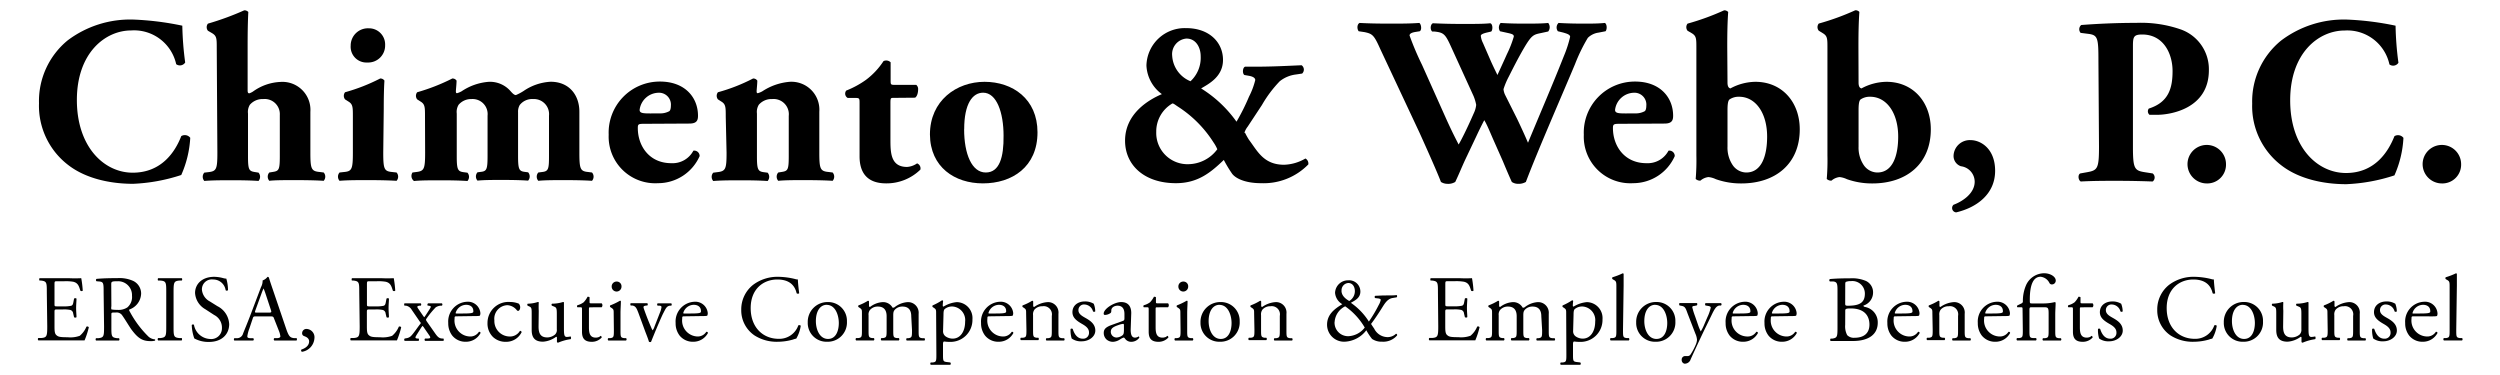 <svg viewBox="0 0 400 60" xmlns="http://www.w3.org/2000/svg"><path d="m29.17 4.11a50.6 50.6 0 0 0 .46 5.89 1 1 0 0 1 -1.44.27 6.9 6.9 0 0 0 -7.19-5.4c-4.18 0-8.7 3.61-8.7 11.13s4.37 11.63 8.93 11.63 6.77-3.26 7.77-5.85a1.09 1.09 0 0 1 1.44.27 16.85 16.85 0 0 1 -1.44 5.95 28.27 28.27 0 0 1 -7.71 1.41c-3.72 0-7.52-.87-10.22-2.89a11.93 11.93 0 0 1 -4.83-10 12.55 12.55 0 0 1 4.6-10.07 16.63 16.63 0 0 1 10.5-3.32 46.42 46.42 0 0 1 7.83.98z"/><path d="m34.68 7.69c0-1.52 0-1.94-.76-2.39l-.65-.38a.91.91 0 0 1 0-1.14 44.81 44.81 0 0 0 5.81-2.13.83.83 0 0 1 .65.27c-.08 1.56-.11 3.15-.11 5.55v7c0 .34.08.46.27.46a2.43 2.43 0 0 0 .61-.3 8.07 8.07 0 0 1 4.37-1.52 4.48 4.48 0 0 1 4.79 4.79v6.5c0 2.66.15 3 1.52 3.12l.61.08a1 1 0 0 1 0 1.33c-1.18-.08-2.77-.11-4.6-.11-1.63 0-3.27 0-4.1.11a1 1 0 0 1 0-1.33l.68-.11c.87-.15 1-.42 1-2.51v-6.58a2.42 2.42 0 0 0 -2.66-2.55 2.67 2.67 0 0 0 -2.13.91 2.2 2.2 0 0 0 -.3 1.41v6.83c0 2.09.15 2.36 1 2.51l.68.11a1 1 0 0 1 0 1.33c-1.18-.08-2.39-.11-4.22-.11-1.56 0-3.15 0-4.45.11a1 1 0 0 1 0-1.33l.68-.08c1.25-.15 1.41-.46 1.41-3.12z"/><path d="m61.32 24.4c0 2.66.15 3 1.41 3.12l.72.08a1 1 0 0 1 0 1.33c-1.33-.08-2.81-.11-4.56-.11s-3.31 0-4.56.11a1 1 0 0 1 0-1.33l.72-.08c1.25-.11 1.41-.46 1.41-3.12v-5.73c0-1.52 0-2-.72-2.43l-.53-.34a.92.92 0 0 1 0-1.14 29.39 29.39 0 0 0 5.62-2.2.77.77 0 0 1 .68.34c-.08 1.14-.11 2.81-.11 4.52zm.3-17.17a2.71 2.71 0 0 1 -2.85 2.77 2.52 2.52 0 0 1 -2.66-2.7 2.76 2.76 0 0 1 2.89-2.77 2.58 2.58 0 0 1 2.62 2.7z"/><path d="m68 18.67c0-1.52 0-2-.72-2.43l-.53-.34a.92.92 0 0 1 0-1.14 31.54 31.54 0 0 0 5.62-2.2.77.77 0 0 1 .68.34c0 .53-.11 1.44-.11 1.71s.08.3.19.3a3.3 3.3 0 0 0 .72-.3 9 9 0 0 1 4.37-1.52 4.37 4.37 0 0 1 3.42 1.44c.46.53.68.68.91.68a8 8 0 0 0 1.22-.65 8.41 8.41 0 0 1 4.33-1.48c3 0 4.6 2.17 4.6 4.79v6.53c0 2.66.15 3 1.41 3.12l.61.08a1 1 0 0 1 0 1.33c-1.18-.08-2.62-.11-4.45-.11-1.52 0-3.12 0-4.14.11a1 1 0 0 1 0-1.33l.61-.08c1-.11 1.1-.46 1.1-2.55v-6.46a2.42 2.42 0 0 0 -2.55-2.66 2.51 2.51 0 0 0 -2.13.95 2.09 2.09 0 0 0 -.27 1.14v7c0 2.09.15 2.43 1 2.55l.61.08a1 1 0 0 1 0 1.33c-1.18-.08-2.39-.11-4.1-.11-1.52 0-3 0-4 .11a1 1 0 0 1 0-1.33l.61-.08c.87-.11 1-.46 1-2.55v-6.43a2.41 2.41 0 0 0 -2.58-2.66 2.62 2.62 0 0 0 -2.05.91 2.2 2.2 0 0 0 -.3 1.41v6.83c0 2.09.15 2.43 1.1 2.55l.61.08a1 1 0 0 1 0 1.33c-1.18-.08-2.39-.11-4.22-.11s-3.19 0-4.33.11a1 1 0 0 1 -.24-1.36l.61-.08c1.25-.15 1.41-.46 1.41-3.12z"/><path d="m103 19.81c-.87 0-.95.08-.95.68 0 2.85 1.82 5.62 5.36 5.62a3.76 3.76 0 0 0 3.53-2 .86.86 0 0 1 1 .87 7.28 7.28 0 0 1 -6.65 4.33 7.45 7.45 0 0 1 -7.9-7.75 8.17 8.17 0 0 1 8.21-8.51c4 0 6.08 2.55 6.08 5.47 0 .72-.19 1.25-1.37 1.25zm2.51-1.67a3 3 0 0 0 1.56-.34c.19-.11.27-.49.27-.87a1.9 1.9 0 0 0 -2-2.09 3.11 3.11 0 0 0 -3 2.74c0 .53.53.57 1.75.57z"/><path d="m116.12 18.67c0-1.52 0-2-.72-2.43l-.53-.34a.92.92 0 0 1 0-1.14 28.42 28.42 0 0 0 5.62-2.2.77.77 0 0 1 .68.34c0 .53-.11 1.44-.11 1.71s.08.3.19.3a3.29 3.29 0 0 0 .72-.3 9.34 9.34 0 0 1 4.37-1.52 4.47 4.47 0 0 1 4.75 4.79v6.52c0 2.66.15 3 1.52 3.12l.61.08a1 1 0 0 1 0 1.33c-1.18-.08-2.77-.11-4.6-.11-1.52 0-3 0-4.1.11a1 1 0 0 1 0-1.33l.68-.11c.87-.15 1-.42 1-2.51v-6.43a2.44 2.44 0 0 0 -2.66-2.7 2.67 2.67 0 0 0 -2.13.91 2.2 2.2 0 0 0 -.3 1.41v6.83c0 2.09.15 2.43 1.1 2.55l.61.08a1 1 0 0 1 0 1.33c-1.18-.08-2.39-.11-4.22-.11-1.6 0-3.15 0-4.48.11a1 1 0 0 1 0-1.33l.61-.08c1.37-.15 1.52-.46 1.52-3.12z"/><path d="m143 15.66c-.49 0-.53 0-.53.87v5.7c0 2.13 0 4.48 2.66 4.48a3.13 3.13 0 0 0 1.6-.57.85.85 0 0 1 .53 1 7.75 7.75 0 0 1 -5.47 2.2c-3.15 0-4.26-1.82-4.26-4.33v-8.47c0-.8 0-.87-.72-.87h-1.18a.79.79 0 0 1 -.23-1.18 14.64 14.64 0 0 0 3.15-1.71 11.79 11.79 0 0 0 2.81-3 1 1 0 0 1 1.14.19v2.85c0 .72 0 .76.72.76h3.38a.86.86 0 0 1 .3.72c0 .42-.11 1.1-.49 1.33z"/><path d="m148.79 21.52c0-5.43 4.26-8.43 8.74-8.43s8.47 2.73 8.47 8.08c0 5.55-4.07 8.17-8.74 8.17-4.48 0-8.43-2.58-8.47-7.82zm5.47-.84c0 4 1.25 6.92 3.46 6.92s2.89-2.47 2.85-5.89c0-3.69-1.1-6.88-3.27-6.88-1.67 0-3.03 1.71-3.03 5.85z"/><path d="m195.68 9.59c0 2.74-2.39 3.88-3.5 4.56a19.59 19.59 0 0 1 5.66 5.32 33.14 33.14 0 0 0 2-4 12 12 0 0 0 1-2.66c0-.34-.38-.57-1-.68l-.74-.13c-.34-.23-.3-1.18.11-1.33h1.56c2.93 0 5.51-.15 7.49-.23a.86.86 0 0 1 .08 1.33l-1 .15a5.13 5.13 0 0 0 -2.58 1.08 19.4 19.4 0 0 0 -2.85 3.8l-2.28 3.46a3.1 3.1 0 0 0 -.53 1h.08c0-.15.08.19.65 1.1 1.33 1.75 2.32 4 5.62 4a7.14 7.14 0 0 0 3.42-1 .92.92 0 0 1 .46.95 10 10 0 0 1 -7.56 3c-2.66 0-4.22-.84-4.71-1.63a20.07 20.07 0 0 1 -1.25-2.09c-2.09 2-4.14 3.72-7.67 3.72-5.05 0-8.13-2.89-8.13-6.8 0-4.41 3.91-6.61 5.89-7.45a6 6 0 0 1 -2.47-4.56 6.13 6.13 0 0 1 6.34-6c3.67-.01 5.91 2.24 5.91 5.09zm-5.51 16.68a5.85 5.85 0 0 0 4.6-2.39 5.9 5.9 0 0 0 -.61-1.1 18.72 18.72 0 0 0 -5.66-5.7c-.46-.3-.72-.53-.91-.53a5.17 5.17 0 0 0 -2.59 4.55 5 5 0 0 0 5.17 5.17zm-.34-20.1a2.5 2.5 0 0 0 -2.28 2.77 4.69 4.69 0 0 0 2.93 4.06 5.12 5.12 0 0 0 1.63-4c0-1.35-.72-2.83-2.28-2.83z"/><path d="m255.76 5.22a3 3 0 0 0 -1.71.84 27.21 27.21 0 0 0 -2.05 4.21c-1.86 4.45-6 13.91-7.86 18.84a2.25 2.25 0 0 1 -1.25.3 1.73 1.73 0 0 1 -1-.3c-.42-.91-1-2.28-1.44-3.34l-1.6-3.61c-.53-1.22-1-2.36-1.37-2.93-.34.65-.8 1.56-1.29 2.62l-1.75 3.69c-.57 1.22-1 2.32-1.6 3.57a2.14 2.14 0 0 1 -1.29.3 1.91 1.91 0 0 1 -1-.3c-.61-1.6-2.13-5-3.42-7.86l-6.29-13.41c-1-2.24-1.25-2.43-2.51-2.7l-.94-.14c-.3-.38-.27-1.14.15-1.33 1.41.08 3 .11 4.94.11 1.67 0 3.15 0 4.6-.11.3.15.46 1.1.08 1.33l-.68.11c-.68.11-.95.3-.95.57a46 46 0 0 0 2 4.71l3.76 8.4c1.06 2.36 1.63 3.42 2.09 4.33.46-.76 1.33-2.55 1.94-3.91l.49-1.1a4 4 0 0 0 .38-1.33 6.93 6.93 0 0 0 -.42-1.41l-3.65-8c-.87-1.9-1.14-2.17-2.58-2.32h-.38c-.38-.3-.3-1.18.11-1.33 1.63.08 3.12.11 4.79.11 1.94 0 3.38 0 4.37-.11.46.11.42 1.14.15 1.33l-.65.15c-.46.11-1 .27-1 .53a3.15 3.15 0 0 0 .34 1.14l1.14 2.62c.34.8.84 1.82 1.18 2.51l1.18-2.58.34-.76a17.06 17.06 0 0 0 1.1-2.81c0-.27-.15-.38-.76-.53l-1.45-.32a1.08 1.08 0 0 1 .11-1.33c1.1.08 2.47.11 3.72.11 1.48 0 2.89 0 3.88-.11a1.09 1.09 0 0 1 0 1.37l-1.06.23c-1.29.27-1.56.27-2.89 2.55-.91 1.56-1.86 3.46-2.36 4.45a12 12 0 0 0 -.84 2 2.7 2.7 0 0 0 .3 1l1.87 3.73c1 2.09 1.52 3.31 1.75 3.84 1.82-4.41 3.91-9.23 5.74-13.87a18.94 18.94 0 0 0 1-3.08c0-.38-.61-.53-1.1-.68l-.86-.21a1 1 0 0 1 .11-1.33c1.22.08 2.77.11 3.91.11 1.33 0 2.43 0 3.5-.11.34.19.38 1 .11 1.33z"/><path d="m259.07 19.81c-.87 0-1 .08-1 .68 0 2.85 1.82 5.62 5.36 5.62a3.76 3.76 0 0 0 3.53-2 .86.86 0 0 1 1 .87 7.28 7.28 0 0 1 -6.65 4.33 7.45 7.45 0 0 1 -7.9-7.75 8.17 8.17 0 0 1 8.21-8.51c4 0 6.08 2.55 6.08 5.47 0 .72-.19 1.25-1.37 1.25zm2.51-1.67a3 3 0 0 0 1.56-.34c.19-.11.27-.49.27-.87a1.9 1.9 0 0 0 -2-2.09 3.11 3.11 0 0 0 -3 2.74c0 .53.53.57 1.75.57z"/><path d="m276.4 13.2c0 .65.19.87.46.95a8.58 8.58 0 0 1 4-1.06c4.29 0 7.1 3.27 7.1 7.6 0 5.51-3.87 8.66-9.35 8.66a12 12 0 0 1 -4.07-.68 3.59 3.59 0 0 0 -1.18-.34 2.35 2.35 0 0 0 -1.29.57 1 1 0 0 1 -.76-.27 35.61 35.61 0 0 0 .11-3.76v-17.18c0-1.52 0-1.94-.76-2.39l-.65-.38a.91.91 0 0 1 0-1.14 39.79 39.79 0 0 0 5.85-2.13.83.83 0 0 1 .65.27c-.11 1.56-.15 3.15-.15 5.55zm0 10.26a5 5 0 0 0 .76 2.85 2.68 2.68 0 0 0 2.24 1.29c2.47 0 3.34-2.7 3.34-5.74 0-3.8-1.86-6.38-4.48-6.38a2.59 2.59 0 0 0 -1.52.42c-.27.19-.34.84-.34 1.75z"/><path d="m297.37 13.2c0 .65.19.87.46.95a8.59 8.59 0 0 1 4-1.06c4.29 0 7.1 3.27 7.1 7.6 0 5.51-3.87 8.66-9.35 8.66a12 12 0 0 1 -4.07-.68 3.59 3.59 0 0 0 -1.18-.34 2.35 2.35 0 0 0 -1.29.57 1 1 0 0 1 -.76-.27 35.61 35.61 0 0 0 .11-3.76v-17.18c0-1.52 0-1.94-.76-2.39l-.63-.39a.91.91 0 0 1 0-1.14 39.79 39.79 0 0 0 5.85-2.13.83.83 0 0 1 .65.27c-.11 1.56-.15 3.15-.15 5.55zm0 10.26a5 5 0 0 0 .76 2.85 2.68 2.68 0 0 0 2.24 1.29c2.47 0 3.34-2.7 3.34-5.74 0-3.8-1.86-6.38-4.48-6.38a2.59 2.59 0 0 0 -1.52.42c-.27.19-.34.84-.34 1.75z"/><path d="m319.22 27.33c0 3.76-3 5.89-6.23 6.65a.7.7 0 0 1 -.42-1.22c1.44-.53 3.38-1.82 3.38-3.69a2.51 2.51 0 0 0 -2.2-2.47 1.73 1.73 0 0 1 -1.18-1.71 2.6 2.6 0 0 1 2.74-2.47c1.63.01 3.91 1.38 3.91 4.91z"/><path d="m335.75 9.89c0-3.84-.08-4.29-1.67-4.48l-1.18-.15a.88.88 0 0 1 .1-1.26c2.51-.19 5.47-.34 8.78-.34a19.4 19.4 0 0 1 7 1 6.75 6.75 0 0 1 4.64 6.57c0 6.23-6.27 7.14-8.28 7.14-.46 0-.8 0-1.22 0a.73.73 0 0 1 -.11-1c3.15-1 3.8-3.23 3.8-6s-1.44-5.85-4.86-5.85c-1.41 0-1.48.42-1.48 1.94v16c0 3.53.23 3.84 1.94 4.1l1.22.19a.82.82 0 0 1 0 1.29c-2.13-.08-4-.11-5.81-.11s-3.65 0-5.7.11c-.42-.23-.49-1.1-.08-1.29l1.06-.19c1.71-.3 1.94-.57 1.94-4.1z"/><path d="m350 26.27a3.08 3.08 0 1 1 6.16 0 3 3 0 0 1 -3.08 3.08 3.09 3.09 0 0 1 -3.08-3.08z"/><path d="m383.29 4.11a50.55 50.55 0 0 0 .46 5.93 1 1 0 0 1 -1.44.27 6.9 6.9 0 0 0 -7.14-5.43c-4.22 0-8.74 3.61-8.74 11.17s4.37 11.63 8.93 11.63 6.73-3.31 7.75-5.89a1.09 1.09 0 0 1 1.44.27 16.86 16.86 0 0 1 -1.44 6 28.27 28.27 0 0 1 -7.71 1.41c-3.72 0-7.52-.87-10.22-2.89a11.93 11.93 0 0 1 -4.83-10 12.55 12.55 0 0 1 4.6-10.07 16.63 16.63 0 0 1 10.52-3.38 46.45 46.45 0 0 1 7.82.98z"/><path d="m387.62 26.27a3.08 3.08 0 1 1 6.16 0 3 3 0 0 1 -3.08 3.08 3.09 3.09 0 0 1 -3.08-3.08z"/><path d="m7.49 46.79c0-1.57 0-1.79-.92-1.9h-.24c-.09-.06-.06-.33 0-.38h1.78 2.89a20 20 0 0 0 2 0 17 17 0 0 1 .24 2 .3.3 0 0 1 -.38 0c-.23-.71-.36-1.24-1.14-1.43a7.21 7.21 0 0 0 -1.46-.08h-1.09c-.45 0-.45 0-.45.6v3c0 .42 0 .42.5.42h.87a5.57 5.57 0 0 0 1.28-.09c.18-.06.29-.15.36-.53l.12-.62a.3.3 0 0 1 .39 0c0 .36-.06.95-.06 1.52s.06 1.11.06 1.45a.3.3 0 0 1 -.39 0l-.14-.59a.64.64 0 0 0 -.47-.57 5 5 0 0 0 -1.16-.08h-.86c-.45 0-.5 0-.5.41v2.12c0 .8 0 1.31.29 1.57s.5.35 1.82.35a4.4 4.4 0 0 0 1.93-.23 3.78 3.78 0 0 0 1.07-1.46.28.28 0 0 1 .38.1 13.1 13.1 0 0 1 -.68 2.09c-1.36 0-2.7 0-4 0h-1.4c-.65 0-1.16 0-2 0a.29.29 0 0 1 0-.38h.5c.86-.08.93-.3.93-1.88z"/><path d="m16.58 46.8c0-1.43 0-1.69-.66-1.76l-.48-.04a.25.25 0 0 1 0-.38c.84-.08 1.88-.12 3.36-.12a5.33 5.33 0 0 1 2.52.45 2.24 2.24 0 0 1 1.26 2.05 2.79 2.79 0 0 1 -1.88 2.52c-.08.09 0 .24.08.36a16.23 16.23 0 0 0 3 4 1.79 1.79 0 0 0 1 .42.13.13 0 0 1 0 .21 2.35 2.35 0 0 1 -.66.07c-1.28 0-2-.38-3.12-1.9-.39-.56-1-1.6-1.48-2.27a1.08 1.08 0 0 0 -.99-.41c-.68 0-.71 0-.71.33v1.9c0 1.58 0 1.76.9 1.88h.32a.3.3 0 0 1 0 .38c-.68 0-1.19 0-1.79 0s-1.17 0-1.88 0a.29.29 0 0 1 0-.38h.38c.87-.11.9-.3.9-1.88zm1.24 2.2a1.19 1.19 0 0 0 0 .5s.27.08 1 .08a2.53 2.53 0 0 0 1.55-.39 2.16 2.16 0 0 0 .75-1.87 2.22 2.22 0 0 0 -2.32-2.32c-.93 0-1 .06-1 .48z"/><path d="m26.6 46.82c0-1.6 0-1.85-.92-1.93h-.38c-.09-.06-.06-.33 0-.38h1.9s1.11 0 1.87 0c.09 0 .12.32 0 .38h-.38c-.89.08-.92.33-.92 1.93v5.36c0 1.6 0 1.81.92 1.91h.38c.09.06.06.33 0 .38-.75 0-1.26 0-1.87 0s-1.14 0-1.9 0a.29.29 0 0 1 0-.38h.38c.89-.11.92-.32.92-1.91z"/><path d="m33.44 54.71a4.7 4.7 0 0 1 -2.35-.56 7 7 0 0 1 -.41-2.15c.08-.1.3-.14.36 0a2.74 2.74 0 0 0 2.59 2.24 1.71 1.71 0 0 0 1.88-1.73 2.26 2.26 0 0 0 -1.24-2.11l-1.43-.93a3.21 3.21 0 0 1 -1.63-2.59c0-1.43 1.11-2.59 3.07-2.59a5.83 5.83 0 0 1 1.4.2 2 2 0 0 0 .53.09 6.59 6.59 0 0 1 .27 1.84c-.06.09-.3.14-.38 0a2 2 0 0 0 -2-1.7 1.58 1.58 0 0 0 -1.79 1.67 2.37 2.37 0 0 0 1.28 1.85l1.2.75a3.39 3.39 0 0 1 1.88 2.89c-.02 1.7-1.28 2.83-3.23 2.83z"/><path d="m43.86 51c-.11-.33-.17-.38-.62-.38h-2.24c-.38 0-.47 0-.57.36l-.53 1.58a5.75 5.75 0 0 0 -.33 1.25c0 .18.08.27.44.3h.5a.24.24 0 0 1 0 .38c-.39 0-.86 0-1.57 0-.5 0-1 0-1.45 0a.3.3 0 0 1 0-.38h.5a1 1 0 0 0 .9-.74c.27-.69.69-1.67 1.33-3.36l1.54-4.07a2.16 2.16 0 0 0 .26-1.07 1.69 1.69 0 0 0 .78-.57.21.21 0 0 1 .23.14c.2.66.44 1.36.66 2l2.06 6.06c.44 1.29.63 1.52 1.28 1.6h.41c.11.07.08.32 0 .38-.62 0-1.14 0-1.82 0s-1.3 0-1.73 0a.25.25 0 0 1 0-.38h.44c.32 0 .53-.12.53-.27a3.08 3.08 0 0 0 -.2-.8zm-3-1.34c-.12.35-.11.36.32.36h1.82c.44 0 .47-.06.33-.47l-.81-2.45a9.83 9.83 0 0 0 -.35-.95 9.16 9.16 0 0 0 -.36.89z"/><path d="m50.31 54.11a2.35 2.35 0 0 1 -2 2.18.25.25 0 0 1 -.09-.36c.47-.15 1.24-.53 1.24-1.31 0-.63-.72-.8-.86-.87a.45.45 0 0 1 -.26-.44.68.68 0 0 1 .74-.68 1.33 1.33 0 0 1 1.23 1.48z"/><path d="m57.48 46.79c0-1.57 0-1.79-.92-1.9h-.24c-.09-.06-.06-.33 0-.38h1.78 2.9a20 20 0 0 0 2 0 17 17 0 0 1 .24 2 .3.3 0 0 1 -.38 0c-.23-.71-.36-1.24-1.14-1.43a7.21 7.21 0 0 0 -1.47-.08h-1.09c-.45 0-.45 0-.45.6v3c0 .42 0 .42.5.42h.87a5.57 5.57 0 0 0 1.28-.09c.18-.06.29-.15.36-.53l.12-.62a.3.3 0 0 1 .39 0c0 .36-.06.95-.06 1.52s.06 1.11.06 1.45a.3.3 0 0 1 -.39 0l-.14-.59a.64.64 0 0 0 -.47-.57 5 5 0 0 0 -1.16-.08h-.87c-.45 0-.5 0-.5.41v2.12c0 .8 0 1.31.29 1.57s.5.35 1.82.35a4.4 4.4 0 0 0 1.93-.23 3.78 3.78 0 0 0 1.07-1.46.28.28 0 0 1 .38.1 13.1 13.1 0 0 1 -.68 2.09c-1.36 0-2.7 0-4 0h-1.39c-.65 0-1.16 0-2 0a.29.29 0 0 1 0-.38h.5c.86-.08.93-.3.93-1.88z"/><path d="m65.87 49.56a1.34 1.34 0 0 0 -.9-.65h-.24c-.09-.08-.08-.33 0-.38h1.31s.69 0 1.28 0a.28.28 0 0 1 0 .38h-.23c-.41.08-.39.17-.14.53l.72 1.05a2.17 2.17 0 0 0 .2.26c.06 0 .56-.8.87-1.28s.21-.47-.12-.56h-.18a.27.27 0 0 1 .06-.38h1.1s.81 0 1.1 0a.26.26 0 0 1 0 .38h-.23a1.74 1.74 0 0 0 -.75.26 13.47 13.47 0 0 0 -1.42 1.72c-.18.24-.18.29 0 .56l1.4 2c.35.48.59.68 1 .71h.24c.09.09.08.33 0 .38q-.84 0-1.49 0c-.56 0-.95 0-1.43 0a.25.25 0 0 1 0-.38h.44c.44 0 .45-.18.26-.45l-.78-1.13a2.16 2.16 0 0 0 -.33-.44 2.67 2.67 0 0 0 -.27.36l-.63 1c-.3.48-.33.6 0 .66h.26c.09.07.08.33 0 .38-.38 0-.75 0-1.11 0s-.71 0-1.1 0a.25.25 0 0 1 0-.38l.35-.06a1.27 1.27 0 0 0 .75-.45c.32-.33 1-1.34 1.34-1.76.14-.16.17-.23 0-.39z"/><path d="m73.14 50.61c-.39 0-.41 0-.41.41a2.55 2.55 0 0 0 2.5 2.82 1.62 1.62 0 0 0 1.39-.74.2.2 0 0 1 .27.18 2.63 2.63 0 0 1 -2.36 1.4 2.7 2.7 0 0 1 -2.18-1 3.2 3.2 0 0 1 -.63-2 3.16 3.16 0 0 1 3-3.4 2 2 0 0 1 2.14 1.79.94.94 0 0 1 -.06.39c0 .09-.26.11-.89.11zm.93-.45c1.11 0 1.45-.06 1.57-.15s.09-.09.09-.29c0-.42-.29-.95-1.16-.95a1.77 1.77 0 0 0 -1.67 1.31s0 .08.11.08z"/><path d="m83 48.58a.85.85 0 0 1 .23.6c0 .27-.15.56-.33.56a.26.26 0 0 1 -.21-.11 2.06 2.06 0 0 0 -1.51-.8 2.17 2.17 0 0 0 -2.08 2.43 2.47 2.47 0 0 0 2.42 2.58 1.84 1.84 0 0 0 1.67-.9.24.24 0 0 1 .27.21 2.74 2.74 0 0 1 -2.52 1.54 2.91 2.91 0 0 1 -2.06-.77 3 3 0 0 1 -.88-2.24 3.35 3.35 0 0 1 3.64-3.36 3.75 3.75 0 0 1 1.36.26z"/><path d="m86.17 52.26c0 1 .26 1.73 1.4 1.73a2 2 0 0 0 1.22-.45 1 1 0 0 0 .3-.87v-2.48c0-1-.11-1-.56-1.19l-.2-.08a.2.2 0 0 1 0-.33 6 6 0 0 0 1.76-.27c.08 0 .12 0 .14.11v1.31 2.53c0 1.19 0 1.64.47 1.64a2.86 2.86 0 0 0 .59-.08c.09.08.11.38 0 .44a7.78 7.78 0 0 0 -2 .56.21.21 0 0 1 -.18-.11v-.62c0-.14 0-.21-.14-.21a3.94 3.94 0 0 1 -2.08.78c-1.33 0-1.82-.66-1.82-1.88v-2.51c0-.95 0-1.09-.45-1.28l-.18-.08a.22.22 0 0 1 0-.33 5.33 5.33 0 0 0 1.61-.27c.09 0 .14 0 .15.11a11.4 11.4 0 0 0 0 1.31z"/><path d="m94.5 49.17c-.26 0-.27 0-.27.36v2.82c0 .87.11 1.67 1.1 1.67a1.15 1.15 0 0 0 .41-.07c.14 0 .33-.21.38-.21s.18.17.15.26a2.09 2.09 0 0 1 -1.58.69c-1.3 0-1.57-.72-1.57-1.63v-3.46c0-.41 0-.44-.32-.44h-.42a.25.25 0 0 1 0-.32 3 3 0 0 0 1-.47 3.73 3.73 0 0 0 .63-.89c.08 0 .26 0 .32.08v.68c0 .27 0 .29.27.29h1.67a.48.48 0 0 1 0 .63z"/><path d="m98.19 50.15c0-.59 0-.66-.41-.93l-.14-.09a.21.21 0 0 1 0-.27 10.37 10.37 0 0 0 1.55-.74c.08 0 .14 0 .15.09 0 .53-.06 1.25-.06 1.87v2.71c0 1.08 0 1.23.57 1.31h.32a.26.26 0 0 1 0 .38c-.45 0-.89 0-1.42 0s-1 0-1.42 0a.26.26 0 0 1 0-.38h.32c.56-.08.57-.23.57-1.31zm1.25-4.29a.78.78 0 0 1 -1.57 0 .78.78 0 0 1 .81-.81.75.75 0 0 1 .76.8z"/><path d="m102.12 50c-.23-.56-.36-1-.9-1.11h-.3c-.09-.12-.08-.33 0-.38h1.42s.71 0 1.22 0a.26.26 0 0 1 0 .38h-.18c-.47.08-.48.15-.33.6.35 1 .78 2.09 1.13 2.88a2.46 2.46 0 0 0 .24.48 1.84 1.84 0 0 0 .29-.57l.86-2.21a3.4 3.4 0 0 0 .27-.93c0-.14-.09-.2-.27-.23h-.35a.28.28 0 0 1 0-.38q.7 0 1.13 0h1.05a.28.28 0 0 1 0 .38h-.23c-.53.08-.66.47-1.1 1.31-.21.41-1.14 2.59-1.39 3.21-.15.38-.3.72-.5 1.24a.17.17 0 0 1 -.15.06.28.28 0 0 1 -.2-.06c-.12-.42-.35-1-.57-1.57z"/><path d="m109.56 50.61c-.39 0-.41 0-.41.41a2.55 2.55 0 0 0 2.5 2.82 1.62 1.62 0 0 0 1.35-.74.2.2 0 0 1 .27.18 2.63 2.63 0 0 1 -2.36 1.4 2.7 2.7 0 0 1 -2.18-1 3.2 3.2 0 0 1 -.63-2 3.16 3.16 0 0 1 3-3.4 2 2 0 0 1 2.14 1.79.94.94 0 0 1 -.06.39c0 .09-.26.11-.89.11zm.93-.45c1.11 0 1.45-.06 1.57-.15s.09-.09.09-.29c0-.42-.29-.95-1.16-.95a1.77 1.77 0 0 0 -1.67 1.31s0 .08.11.08z"/><path d="m120.5 45.57a6.49 6.49 0 0 1 4.07-1.28 11.63 11.63 0 0 1 2.67.36 1.13 1.13 0 0 0 .42.06c0 .35.09 1.3.21 2.21a.32.32 0 0 1 -.41 0c-.23-1-.9-2.2-3.09-2.2s-4.26 1.46-4.26 4.58 2 4.91 4.47 4.91a3.21 3.21 0 0 0 3.15-2.15.32.32 0 0 1 .39.06 5.66 5.66 0 0 1 -.72 2.06 3 3 0 0 0 -.53.15 8.87 8.87 0 0 1 -2.38.35 6.59 6.59 0 0 1 -3.75-1 4.85 4.85 0 0 1 -2.14-4.14 5 5 0 0 1 1.9-3.97z"/><path d="m135.51 51.44a3.08 3.08 0 0 1 -3.18 3.24 3 3 0 0 1 -3.09-3.1 3.16 3.16 0 0 1 3.21-3.25 3 3 0 0 1 3.06 3.11zm-3.24-2.67c-1 0-1.73.95-1.73 2.61 0 1.37.62 2.85 1.94 2.85s1.73-1.39 1.73-2.55-.5-2.9-1.94-2.9z"/><path d="m145.8 50.6c0-1-.45-1.55-1.4-1.55a1.62 1.62 0 0 0 -1.25.53c-.18.23-.23.38-.23.9v2.3c0 1.08 0 1.23.57 1.31h.32a.26.26 0 0 1 0 .38c-.45 0-.89 0-1.42 0s-.95 0-1.37 0a.26.26 0 0 1 0-.38h.27c.56-.09.57-.23.57-1.31v-2.18c0-1-.45-1.55-1.39-1.55a1.61 1.61 0 0 0 -1.27.54 1.17 1.17 0 0 0 -.23.86v2.33c0 1.08 0 1.22.57 1.31h.27a.26.26 0 0 1 0 .38c-.41 0-.84 0-1.37 0s-1 0-1.46 0a.26.26 0 0 1 0-.38h.36c.56-.08.57-.23.57-1.31v-2.63c0-.59 0-.66-.41-.93l-.14-.09a.21.21 0 0 1 0-.27 8.23 8.23 0 0 0 1.51-.74.18.18 0 0 1 .17.11v.71a.16.16 0 0 0 .17.17 3.62 3.62 0 0 1 2-.77 1.72 1.72 0 0 1 1.6.89.47.47 0 0 0 .38-.12 3.77 3.77 0 0 1 2-.77 1.7 1.7 0 0 1 1.79 1.87v2.59c0 1.08 0 1.23.57 1.31h.36a.26.26 0 0 1 0 .38c-.5 0-.93 0-1.46 0s-.95 0-1.37 0a.26.26 0 0 1 0-.38h.27c.56-.09.57-.23.57-1.31z"/><path d="m149.78 50.15c0-.59 0-.66-.41-.93l-.14-.09a.21.21 0 0 1 0-.27 9.1 9.1 0 0 0 1.49-.81.17.17 0 0 1 .18.11 6.75 6.75 0 0 0 -.06.69c0 .11 0 .2.14.2a4.78 4.78 0 0 1 2.11-.71 2.55 2.55 0 0 1 2.5 2.76 3.51 3.51 0 0 1 -3.67 3.6 5.67 5.67 0 0 1 -.83-.06c-.14 0-.21.1-.21.42v1.58c0 1.07 0 1.2.57 1.28l.59.07a.26.26 0 0 1 0 .38c-.72 0-1.16 0-1.69 0s-1 0-1.42 0a.26.26 0 0 1 0-.38h.32c.56-.07.57-.23.57-1.31zm1.11 2.8a1 1 0 0 0 .45.9 2 2 0 0 0 1.08.33c1.24 0 2-1.15 2-2.71a2.18 2.18 0 0 0 -2-2.43 1.85 1.85 0 0 0 -1.28.42c-.14.17-.18.39-.18.89z"/><path d="m158.39 50.61c-.39 0-.41 0-.41.41a2.55 2.55 0 0 0 2.5 2.82 1.62 1.62 0 0 0 1.39-.74.2.2 0 0 1 .27.18 2.63 2.63 0 0 1 -2.36 1.4 2.7 2.7 0 0 1 -2.18-1 3.2 3.2 0 0 1 -.63-2 3.16 3.16 0 0 1 3-3.4 2 2 0 0 1 2.14 1.79.94.94 0 0 1 -.06.39c0 .09-.26.11-.89.11zm.93-.45c1.11 0 1.45-.06 1.57-.15s.09-.09.09-.29c0-.42-.29-.95-1.16-.95a1.77 1.77 0 0 0 -1.67 1.31s0 .08.11.08z"/><path d="m164.18 50.15c0-.59 0-.66-.41-.93l-.14-.09a.21.21 0 0 1 0-.27 8.23 8.23 0 0 0 1.51-.74.18.18 0 0 1 .17.11v.71a.16.16 0 0 0 .17.17 4.13 4.13 0 0 1 2.11-.77 1.67 1.67 0 0 1 1.76 1.87v2.59c0 1.08 0 1.23.57 1.31h.33a.26.26 0 0 1 0 .38c-.45 0-.89 0-1.42 0s-1 0-1.4 0a.26.26 0 0 1 0-.38h.29c.56-.09.57-.23.57-1.31v-2.26a1.31 1.31 0 0 0 -1.49-1.54 1.64 1.64 0 0 0 -1.28.53 1.27 1.27 0 0 0 -.23.9v2.3c0 1.08 0 1.22.57 1.31h.27a.26.26 0 0 1 0 .38c-.41 0-.84 0-1.37 0s-1 0-1.42 0a.26.26 0 0 1 0-.38h.32c.56-.08.57-.23.57-1.31z"/><path d="m175 48.6a3.52 3.52 0 0 1 .24 1.22.26.26 0 0 1 -.36 0 1.47 1.47 0 0 0 -1.33-1.1.89.89 0 0 0 -1 .92c0 .62.63.95 1.16 1.25.8.45 1.54 1 1.54 2s-1.05 1.72-2.17 1.72a2.51 2.51 0 0 1 -1.61-.45 4.47 4.47 0 0 1 -.18-1.52.26.26 0 0 1 .35 0c.26.83.74 1.55 1.6 1.55a.93.93 0 0 0 1-1c0-.69-.6-1.07-1.16-1.39-.87-.5-1.49-1-1.49-1.85 0-1.1.9-1.72 2-1.72a2.66 2.66 0 0 1 1.41.37z"/><path d="m179.65 51.35c.23-.07.26-.21.26-.44v-.69c0-.56-.17-1.31-1.1-1.31-.42 0-.93.21-1 .68 0 .24 0 .42-.15.51a1.62 1.62 0 0 1 -.86.29.19.19 0 0 1 -.21-.21c0-.78 1.7-1.85 2.8-1.85s1.61.67 1.61 1.76l-.09 2.62c0 .69.11 1.31.69 1.31a.87.87 0 0 0 .38-.09c.08 0 .15-.1.2-.1s.11.09.11.2a1.58 1.58 0 0 1 -1.26.66 1.2 1.2 0 0 1 -1-.47c-.06-.09-.15-.21-.24-.21a2.33 2.33 0 0 0 -.59.3 2.22 2.22 0 0 1 -1.08.38 1.56 1.56 0 0 1 -1.05-.35 1.41 1.41 0 0 1 -.47-1.06c0-.59.29-.93 1.25-1.28zm-.94 2.65a1.71 1.71 0 0 0 .92-.38c.18-.18.18-.39.2-.71v-.89c0-.17-.06-.2-.15-.2a2.84 2.84 0 0 0 -.62.15c-.89.3-1.33.53-1.33 1.11a.91.91 0 0 0 .98.92z"/><path d="m185.17 49.17c-.26 0-.27 0-.27.36v2.82c0 .87.11 1.67 1.1 1.67a1.15 1.15 0 0 0 .41-.07c.14 0 .33-.21.38-.21s.18.17.15.26a2.09 2.09 0 0 1 -1.58.69c-1.3 0-1.57-.72-1.57-1.63v-3.46c0-.41 0-.44-.32-.44h-.47a.25.25 0 0 1 0-.32 3 3 0 0 0 1-.47 3.73 3.73 0 0 0 .63-.89c.08 0 .26 0 .32.08v.68c0 .27 0 .29.27.29h1.67a.48.48 0 0 1 0 .63z"/><path d="m188.86 50.15c0-.59 0-.66-.41-.93l-.14-.09a.21.21 0 0 1 0-.27 10.37 10.37 0 0 0 1.55-.74c.08 0 .14 0 .15.09 0 .53-.06 1.25-.06 1.87v2.71c0 1.08 0 1.23.57 1.31h.32a.26.26 0 0 1 0 .38c-.45 0-.89 0-1.42 0s-1 0-1.42 0a.26.26 0 0 1 0-.38h.32c.56-.08.57-.23.57-1.31zm1.25-4.29a.78.78 0 0 1 -1.57 0 .78.78 0 0 1 .81-.81.75.75 0 0 1 .76.8z"/><path d="m198.35 51.44a3.08 3.08 0 0 1 -3.18 3.24 3 3 0 0 1 -3.09-3.1 3.16 3.16 0 0 1 3.21-3.25 3 3 0 0 1 3.06 3.11zm-3.24-2.67c-1 0-1.73.95-1.73 2.61 0 1.37.62 2.85 1.94 2.85s1.73-1.39 1.73-2.55-.51-2.9-1.94-2.9z"/><path d="m200.66 50.15c0-.59 0-.66-.41-.93l-.14-.09a.21.21 0 0 1 0-.27 8.27 8.27 0 0 0 1.51-.74.18.18 0 0 1 .17.11v.71a.16.16 0 0 0 .17.17 4.13 4.13 0 0 1 2.11-.77 1.67 1.67 0 0 1 1.76 1.87v2.59c0 1.08 0 1.23.57 1.31h.33a.26.26 0 0 1 0 .38c-.45 0-.89 0-1.42 0s-1 0-1.4 0a.26.26 0 0 1 0-.38h.29c.56-.09.57-.23.57-1.31v-2.26a1.31 1.31 0 0 0 -1.49-1.54 1.64 1.64 0 0 0 -1.28.53 1.27 1.27 0 0 0 -.23.9v2.3c0 1.08 0 1.22.57 1.31h.27a.26.26 0 0 1 0 .38c-.41 0-.84 0-1.37 0s-1 0-1.42 0a.26.26 0 0 1 0-.38h.32c.56-.08.57-.23.57-1.31z"/><path d="m221.35 47.27c1.13 0 1.72 0 2.12-.06a.28.28 0 0 1 0 .36l-.66.11c-.83.14-1.26.89-1.73 1.64s-1.08 1.68-1.71 2.51c.26.41.35.53.5.75a2.41 2.41 0 0 0 2.13 1.36 1.94 1.94 0 0 0 1.36-.54.2.2 0 0 1 .17.27 2.89 2.89 0 0 1 -2.39 1 2.68 2.68 0 0 1 -1.61-.44 9.21 9.21 0 0 1 -.92-1.39 4.57 4.57 0 0 1 -3.28 1.82 2.72 2.72 0 0 1 -3-2.71c0-1.57 1.1-2.49 2.44-3.28a2.3 2.3 0 0 1 -1.16-1.82 2.08 2.08 0 0 1 2.11-2 1.8 1.8 0 0 1 1.94 1.79c0 1-.78 1.39-1.52 1.81a10.3 10.3 0 0 1 2.88 3 21.82 21.82 0 0 0 1.57-2.64 2.73 2.73 0 0 0 .33-.83c0-.11-.15-.2-.39-.23l-.51-.06a.25.25 0 0 1 0-.36zm-7.82 4.25a2.16 2.16 0 0 0 2.24 2.27 3.5 3.5 0 0 0 2.59-1.38 10.75 10.75 0 0 0 -3.13-3.4 3 3 0 0 0 -1.69 2.51zm1.11-5c0 .63.42 1.17 1.24 1.64a1.84 1.84 0 0 0 .9-1.57c0-.66-.33-1.31-1.05-1.31a1.16 1.16 0 0 0 -1.08 1.22z"/><path d="m230.07 46.79c0-1.57 0-1.79-.92-1.9h-.24c-.09-.06-.06-.33 0-.38h1.78 2.83a20.05 20.05 0 0 0 2 0 16.9 16.9 0 0 1 .24 2 .3.3 0 0 1 -.38 0c-.23-.71-.36-1.24-1.14-1.43a7.22 7.22 0 0 0 -1.46-.09h-1.08c-.45 0-.45 0-.45.6v3c0 .42 0 .42.5.42h.87a5.59 5.59 0 0 0 1.28-.09c.18-.06.29-.15.36-.53l.12-.62a.3.3 0 0 1 .39 0c0 .36-.06.95-.06 1.52s.06 1.11.06 1.45a.3.3 0 0 1 -.39 0l-.14-.59a.64.64 0 0 0 -.47-.57 5 5 0 0 0 -1.16-.08h-.87c-.45 0-.5 0-.5.41v2.12c0 .8 0 1.31.29 1.57s.5.35 1.82.35a4.41 4.41 0 0 0 1.93-.23 3.78 3.78 0 0 0 1.07-1.46.28.28 0 0 1 .38.1 13.05 13.05 0 0 1 -.68 2.09c-1.36 0-2.7 0-4 0h-1.36c-.65 0-1.16 0-2 0a.29.29 0 0 1 0-.38h.5c.86-.08.93-.3.93-1.88z"/><path d="m246.61 50.6c0-1-.45-1.55-1.4-1.55a1.62 1.62 0 0 0 -1.25.53c-.18.23-.23.38-.23.9v2.3c0 1.08 0 1.23.57 1.31h.32a.26.26 0 0 1 0 .38c-.45 0-.89 0-1.42 0s-.95 0-1.37 0a.26.26 0 0 1 0-.38h.27c.56-.09.57-.23.57-1.31v-2.18c0-1-.45-1.55-1.39-1.55a1.62 1.62 0 0 0 -1.26.54 1.18 1.18 0 0 0 -.23.86v2.33c0 1.08 0 1.22.57 1.31h.27a.26.26 0 0 1 0 .38c-.41 0-.84 0-1.37 0s-1 0-1.46 0a.26.26 0 0 1 0-.38h.36c.56-.08.57-.23.57-1.31v-2.63c0-.59 0-.66-.41-.93l-.14-.09a.21.21 0 0 1 0-.27 8.27 8.27 0 0 0 1.51-.74.18.18 0 0 1 .17.11v.71a.16.16 0 0 0 .17.17 3.62 3.62 0 0 1 2-.77 1.72 1.72 0 0 1 1.6.89.47.47 0 0 0 .38-.12 3.77 3.77 0 0 1 2-.77 1.7 1.7 0 0 1 1.79 1.87v2.59c0 1.08 0 1.23.57 1.31h.36a.26.26 0 0 1 0 .38c-.5 0-.93 0-1.46 0s-.95 0-1.37 0a.26.26 0 0 1 0-.38h.27c.56-.09.57-.23.57-1.31z"/><path d="m250.59 50.15c0-.59 0-.66-.41-.93l-.14-.09a.21.21 0 0 1 0-.27 9.14 9.14 0 0 0 1.49-.81.17.17 0 0 1 .18.11 6.76 6.76 0 0 0 -.06.69c0 .11 0 .2.14.2a4.78 4.78 0 0 1 2.11-.71 2.55 2.55 0 0 1 2.5 2.76 3.51 3.51 0 0 1 -3.68 3.6 5.66 5.66 0 0 1 -.83-.06c-.14 0-.21.1-.21.42v1.58c0 1.07 0 1.2.57 1.28l.59.07a.26.26 0 0 1 0 .38c-.72 0-1.16 0-1.69 0s-1 0-1.42 0a.26.26 0 0 1 0-.38h.32c.56-.07.57-.23.57-1.31zm1.11 2.8a1 1 0 0 0 .45.9 2 2 0 0 0 1.08.33c1.23 0 2-1.15 2-2.71a2.18 2.18 0 0 0 -2-2.43 1.86 1.86 0 0 0 -1.28.42c-.14.17-.18.39-.18.89z"/><path d="m259.68 52.78c0 1.08 0 1.23.57 1.31h.36a.26.26 0 0 1 0 .38c-.5 0-.93 0-1.46 0s-1 0-1.45 0a.26.26 0 0 1 0-.38h.35c.56-.08.57-.23.57-1.31v-6.78c0-.89 0-1-.47-1.25l-.15-.09a.23.23 0 0 1 0-.3 10.63 10.63 0 0 0 1.63-.63.17.17 0 0 1 .15.09v1.87z"/><path d="m268.06 51.44a3.08 3.08 0 0 1 -3.18 3.24 3 3 0 0 1 -3.09-3.1 3.16 3.16 0 0 1 3.21-3.26 3 3 0 0 1 3.06 3.12zm-3.24-2.67c-1 0-1.73.95-1.73 2.61 0 1.37.62 2.85 1.94 2.85s1.73-1.39 1.73-2.55-.51-2.9-1.94-2.9z"/><path d="m269.07 57.57a.56.56 0 0 1 .6-.6h.33a.55.55 0 0 0 .5-.27 9.66 9.66 0 0 0 .87-1.67 2.29 2.29 0 0 0 .15-.65 2.85 2.85 0 0 0 -.26-1l-1.26-3.26c-.26-.71-.36-1.07-.89-1.17l-.38-.08c-.09-.08-.08-.33 0-.38h1.43s.83 0 1.31 0c.12 0 .14.3 0 .38l-.38.08c-.21 0-.33.09-.33.2a11.27 11.27 0 0 0 .44 1.42l.48 1.39a8.5 8.5 0 0 0 .44 1.07 7.28 7.28 0 0 0 .56-1.11l.51-1.19a7 7 0 0 0 .53-1.51c0-.11-.09-.21-.36-.26l-.47-.08c-.11-.08-.09-.33 0-.38h1.33s.72 0 1.14 0a.25.25 0 0 1 0 .38h-.26c-.5.09-.77.53-1.28 1.6l-.84 1.73c-.5 1-1.73 3.63-2.47 5.27a1 1 0 0 1 -1 .71.6.6 0 0 1 -.44-.62z"/><path d="m277.47 50.61c-.39 0-.41 0-.41.41a2.55 2.55 0 0 0 2.5 2.82 1.62 1.62 0 0 0 1.44-.74.2.2 0 0 1 .27.18 2.63 2.63 0 0 1 -2.36 1.4 2.7 2.7 0 0 1 -2.18-1 3.2 3.2 0 0 1 -.63-2 3.16 3.16 0 0 1 3-3.4 2 2 0 0 1 2.14 1.79.92.92 0 0 1 -.06.39c0 .09-.26.11-.89.11zm.93-.45c1.11 0 1.45-.06 1.57-.15s.09-.09.09-.29c0-.42-.29-.95-1.16-.95a1.77 1.77 0 0 0 -1.67 1.31s0 .08.1.08z"/><path d="m283.74 50.61c-.39 0-.41 0-.41.41a2.55 2.55 0 0 0 2.5 2.82 1.62 1.62 0 0 0 1.39-.74.2.2 0 0 1 .27.18 2.63 2.63 0 0 1 -2.36 1.4 2.7 2.7 0 0 1 -2.18-1 3.2 3.2 0 0 1 -.63-2 3.16 3.16 0 0 1 3-3.4 2 2 0 0 1 2.14 1.79.92.92 0 0 1 -.06.39c0 .09-.26.11-.89.11zm.93-.45c1.11 0 1.45-.06 1.57-.15s.09-.09.09-.29c0-.42-.29-.95-1.16-.95a1.77 1.77 0 0 0 -1.67 1.31s0 .08.1.08z"/><path d="m294 46.49c0-1.11-.06-1.4-.74-1.46h-.48a.24.24 0 0 1 0-.38c.81-.08 1.84-.12 3.24-.12a5.73 5.73 0 0 1 2.53.42 2 2 0 0 1 1.14 1.88 2.18 2.18 0 0 1 -1.54 2.06c0 .15.12.2.29.23a2.49 2.49 0 0 1 2 2.52c0 1.75-1.3 2.92-4 2.92-.44 0-1.17 0-1.81 0s-1.17 0-1.73 0a.29.29 0 0 1 0-.38h.27c.8-.14.83-.3.83-1.88zm1.23 2c0 .42 0 .45.78.42 1.54-.06 2.37-.51 2.37-1.93a2 2 0 0 0 -2.24-2 1.86 1.86 0 0 0 -.69.09c-.15 0-.21.12-.21.39zm0 3.49a3 3 0 0 0 .32 1.64 1.47 1.47 0 0 0 1.19.42c1.34 0 2.37-.6 2.37-2.11 0-1.19-.6-2.58-3-2.58-.81 0-.87.09-.87.39z"/><path d="m303.4 50.61c-.39 0-.41 0-.41.41a2.55 2.55 0 0 0 2.5 2.82 1.62 1.62 0 0 0 1.39-.74.2.2 0 0 1 .27.18 2.63 2.63 0 0 1 -2.36 1.4 2.7 2.7 0 0 1 -2.18-1 3.2 3.2 0 0 1 -.63-2 3.16 3.16 0 0 1 3-3.4 2 2 0 0 1 2.14 1.79.92.92 0 0 1 -.06.39c0 .09-.26.11-.89.11zm.93-.45c1.11 0 1.45-.06 1.57-.15s.09-.09.09-.29c0-.42-.29-.95-1.16-.95a1.77 1.77 0 0 0 -1.67 1.31s0 .08.1.08z"/><path d="m309.18 50.15c0-.59 0-.66-.41-.93l-.14-.09a.21.21 0 0 1 0-.27 8.27 8.27 0 0 0 1.51-.74.18.18 0 0 1 .17.11v.71a.16.16 0 0 0 .17.17 4.13 4.13 0 0 1 2.11-.77 1.67 1.67 0 0 1 1.76 1.87v2.59c0 1.08 0 1.23.57 1.31h.33a.26.26 0 0 1 0 .38c-.45 0-.89 0-1.42 0s-1 0-1.4 0a.26.26 0 0 1 0-.38h.29c.56-.09.57-.23.57-1.31v-2.26a1.31 1.31 0 0 0 -1.49-1.54 1.64 1.64 0 0 0 -1.28.53 1.27 1.27 0 0 0 -.23.9v2.3c0 1.08 0 1.22.57 1.31h.27a.26.26 0 0 1 0 .38c-.41 0-.84 0-1.37 0s-1 0-1.42 0a.26.26 0 0 1 0-.38h.32c.56-.08.57-.23.57-1.31z"/><path d="m317.87 50.61c-.39 0-.41 0-.41.41a2.55 2.55 0 0 0 2.5 2.82 1.62 1.62 0 0 0 1.39-.74.2.2 0 0 1 .27.18 2.63 2.63 0 0 1 -2.36 1.4 2.7 2.7 0 0 1 -2.18-1 3.2 3.2 0 0 1 -.63-2 3.16 3.16 0 0 1 3-3.4 2 2 0 0 1 2.14 1.79.92.92 0 0 1 -.06.39c0 .09-.26.11-.89.11zm.93-.45c1.11 0 1.45-.06 1.57-.15s.09-.09.09-.29c0-.42-.29-.95-1.16-.95a1.77 1.77 0 0 0 -1.67 1.31s0 .08.1.08z"/><path d="m323.61 49.6c0-.41 0-.44-.3-.44h-.53a.21.21 0 0 1 0-.29l.65-.32a.34.34 0 0 0 .23-.3 6.35 6.35 0 0 1 .47-2.53 3.2 3.2 0 0 1 2.92-2c1 0 1.87.54 1.87 1.17a.61.61 0 0 1 -.62.62.43.43 0 0 1 -.39-.23 1.77 1.77 0 0 0 -1.42-1c-1.17 0-1.72 1.3-1.72 3.63v.17c0 .38 0 .47.29.47h1.69a7.82 7.82 0 0 0 2-.21.18.18 0 0 1 .15.08c0 .54-.06 1.27-.06 1.88v2.5c0 1.08 0 1.23.57 1.31h.32a.26.26 0 0 1 0 .38c-.45 0-.89 0-1.42 0s-1 0-1.42 0a.26.26 0 0 1 0-.38h.32c.56-.08.57-.23.57-1.31v-2.64c0-.92-.1-1-.75-1h-2.03c-.26 0-.29.11-.29.47v3.15c0 1.08 0 1.27.57 1.31h.48a.26.26 0 0 1 0 .38c-.62 0-1.05 0-1.58 0s-1 0-1.45 0a.26.26 0 0 1 0-.38h.35c.56-.08.57-.23.57-1.31z"/><path d="m333.05 49.17c-.26 0-.27 0-.27.36v2.82c0 .87.11 1.67 1.1 1.67a1.15 1.15 0 0 0 .41-.07c.14 0 .33-.21.38-.21s.18.17.15.26a2.09 2.09 0 0 1 -1.58.69c-1.3 0-1.57-.72-1.57-1.63v-3.46c0-.41 0-.44-.32-.44h-.42a.25.25 0 0 1 0-.32 3 3 0 0 0 1-.47 3.73 3.73 0 0 0 .63-.89c.08 0 .26 0 .32.08v.68c0 .27 0 .29.27.29h1.67a.48.48 0 0 1 0 .63z"/><path d="m339.39 48.6a3.5 3.5 0 0 1 .24 1.22.26.26 0 0 1 -.36 0 1.47 1.47 0 0 0 -1.33-1.1.89.89 0 0 0 -1 .92c0 .62.63.95 1.16 1.25.8.45 1.54 1 1.54 2s-1.05 1.72-2.17 1.72a2.51 2.51 0 0 1 -1.61-.45 4.47 4.47 0 0 1 -.18-1.52.26.26 0 0 1 .35 0c.26.83.74 1.55 1.6 1.55a.93.93 0 0 0 1-1c0-.69-.6-1.07-1.16-1.39-.87-.5-1.49-1-1.49-1.85 0-1.1.9-1.72 2-1.72a2.66 2.66 0 0 1 1.41.37z"/><path d="m347.06 45.57a6.49 6.49 0 0 1 4.07-1.28 11.63 11.63 0 0 1 2.67.36 1.12 1.12 0 0 0 .42.06c0 .35.09 1.3.21 2.21a.32.32 0 0 1 -.41 0c-.23-1-.9-2.2-3.09-2.2s-4.26 1.46-4.26 4.58 2 4.91 4.47 4.91a3.21 3.21 0 0 0 3.15-2.15.32.32 0 0 1 .39.06 5.67 5.67 0 0 1 -.72 2.06 3 3 0 0 0 -.53.15 8.88 8.88 0 0 1 -2.38.35 6.59 6.59 0 0 1 -3.75-1 4.85 4.85 0 0 1 -2.14-4.14 5 5 0 0 1 1.9-3.97z"/><path d="m362.08 51.44a3.08 3.08 0 0 1 -3.18 3.24 3 3 0 0 1 -3.09-3.1 3.16 3.16 0 0 1 3.19-3.26 3 3 0 0 1 3.08 3.12zm-3.24-2.67c-1 0-1.73.95-1.73 2.61 0 1.37.62 2.85 1.94 2.85s1.73-1.39 1.73-2.55-.51-2.9-1.94-2.9z"/><path d="m365.3 52.26c0 1 .26 1.73 1.4 1.73a2 2 0 0 0 1.22-.45 1.05 1.05 0 0 0 .3-.87v-2.48c0-1-.11-1-.56-1.19l-.2-.08a.2.2 0 0 1 0-.33 6 6 0 0 0 1.76-.27c.08 0 .12 0 .14.11v1.31 2.53c0 1.19 0 1.64.47 1.64a2.86 2.86 0 0 0 .59-.08c.09.08.1.38 0 .44a7.78 7.78 0 0 0 -2 .56.21.21 0 0 1 -.18-.11v-.62c0-.14 0-.21-.14-.21a3.94 3.94 0 0 1 -2.08.78c-1.33 0-1.82-.66-1.82-1.88v-2.51c0-.95 0-1.09-.45-1.28l-.18-.08a.22.22 0 0 1 0-.33 5.33 5.33 0 0 0 1.61-.27c.09 0 .14 0 .15.11a11.52 11.52 0 0 0 0 1.31z"/><path d="m372.39 50.15c0-.59 0-.66-.41-.93l-.14-.09a.21.21 0 0 1 0-.27 8.27 8.27 0 0 0 1.51-.74.18.18 0 0 1 .17.11v.71a.16.16 0 0 0 .17.17 4.13 4.13 0 0 1 2.11-.77 1.67 1.67 0 0 1 1.76 1.87v2.59c0 1.08 0 1.23.57 1.31h.33a.26.26 0 0 1 0 .38c-.45 0-.89 0-1.42 0s-1 0-1.4 0a.26.26 0 0 1 0-.38h.29c.56-.09.57-.23.57-1.31v-2.26a1.31 1.31 0 0 0 -1.5-1.54 1.64 1.64 0 0 0 -1.28.53 1.27 1.27 0 0 0 -.23.9v2.3c0 1.08 0 1.22.57 1.31h.27a.26.26 0 0 1 0 .38c-.41 0-.84 0-1.37 0s-1 0-1.42 0a.26.26 0 0 1 0-.38h.32c.56-.08.57-.23.57-1.31z"/><path d="m383.25 48.6a3.5 3.5 0 0 1 .24 1.22.26.26 0 0 1 -.36 0 1.47 1.47 0 0 0 -1.33-1.1.89.89 0 0 0 -1 .92c0 .62.63.95 1.16 1.25.8.45 1.54 1 1.54 2s-1.05 1.72-2.17 1.72a2.51 2.51 0 0 1 -1.61-.45 4.47 4.47 0 0 1 -.18-1.52.26.26 0 0 1 .35 0c.26.83.74 1.55 1.6 1.55a.93.93 0 0 0 1-1c0-.69-.6-1.07-1.16-1.39-.87-.5-1.49-1-1.49-1.85 0-1.1.9-1.72 2-1.72a2.66 2.66 0 0 1 1.41.37z"/><path d="m386.25 50.61c-.39 0-.41 0-.41.41a2.55 2.55 0 0 0 2.5 2.82 1.62 1.62 0 0 0 1.39-.74.2.2 0 0 1 .27.18 2.63 2.63 0 0 1 -2.36 1.4 2.7 2.7 0 0 1 -2.18-1 3.2 3.2 0 0 1 -.63-2 3.16 3.16 0 0 1 3-3.4 2 2 0 0 1 2.17 1.84.92.92 0 0 1 -.06.39c0 .09-.26.11-.89.11zm.93-.45c1.11 0 1.45-.06 1.57-.15s.09-.09.09-.29c0-.42-.29-.95-1.16-.95a1.77 1.77 0 0 0 -1.68 1.32s0 .08.1.08z"/><path d="m393 52.78c0 1.08 0 1.23.57 1.31h.36a.26.26 0 0 1 0 .38c-.5 0-.93 0-1.46 0s-1 0-1.45 0a.26.26 0 0 1 0-.38h.35c.56-.08.57-.23.57-1.31v-6.78c0-.89 0-1-.47-1.25l-.15-.09a.23.23 0 0 1 0-.3 10.63 10.63 0 0 0 1.63-.63.17.17 0 0 1 .15.09v1.87z"/></svg>
